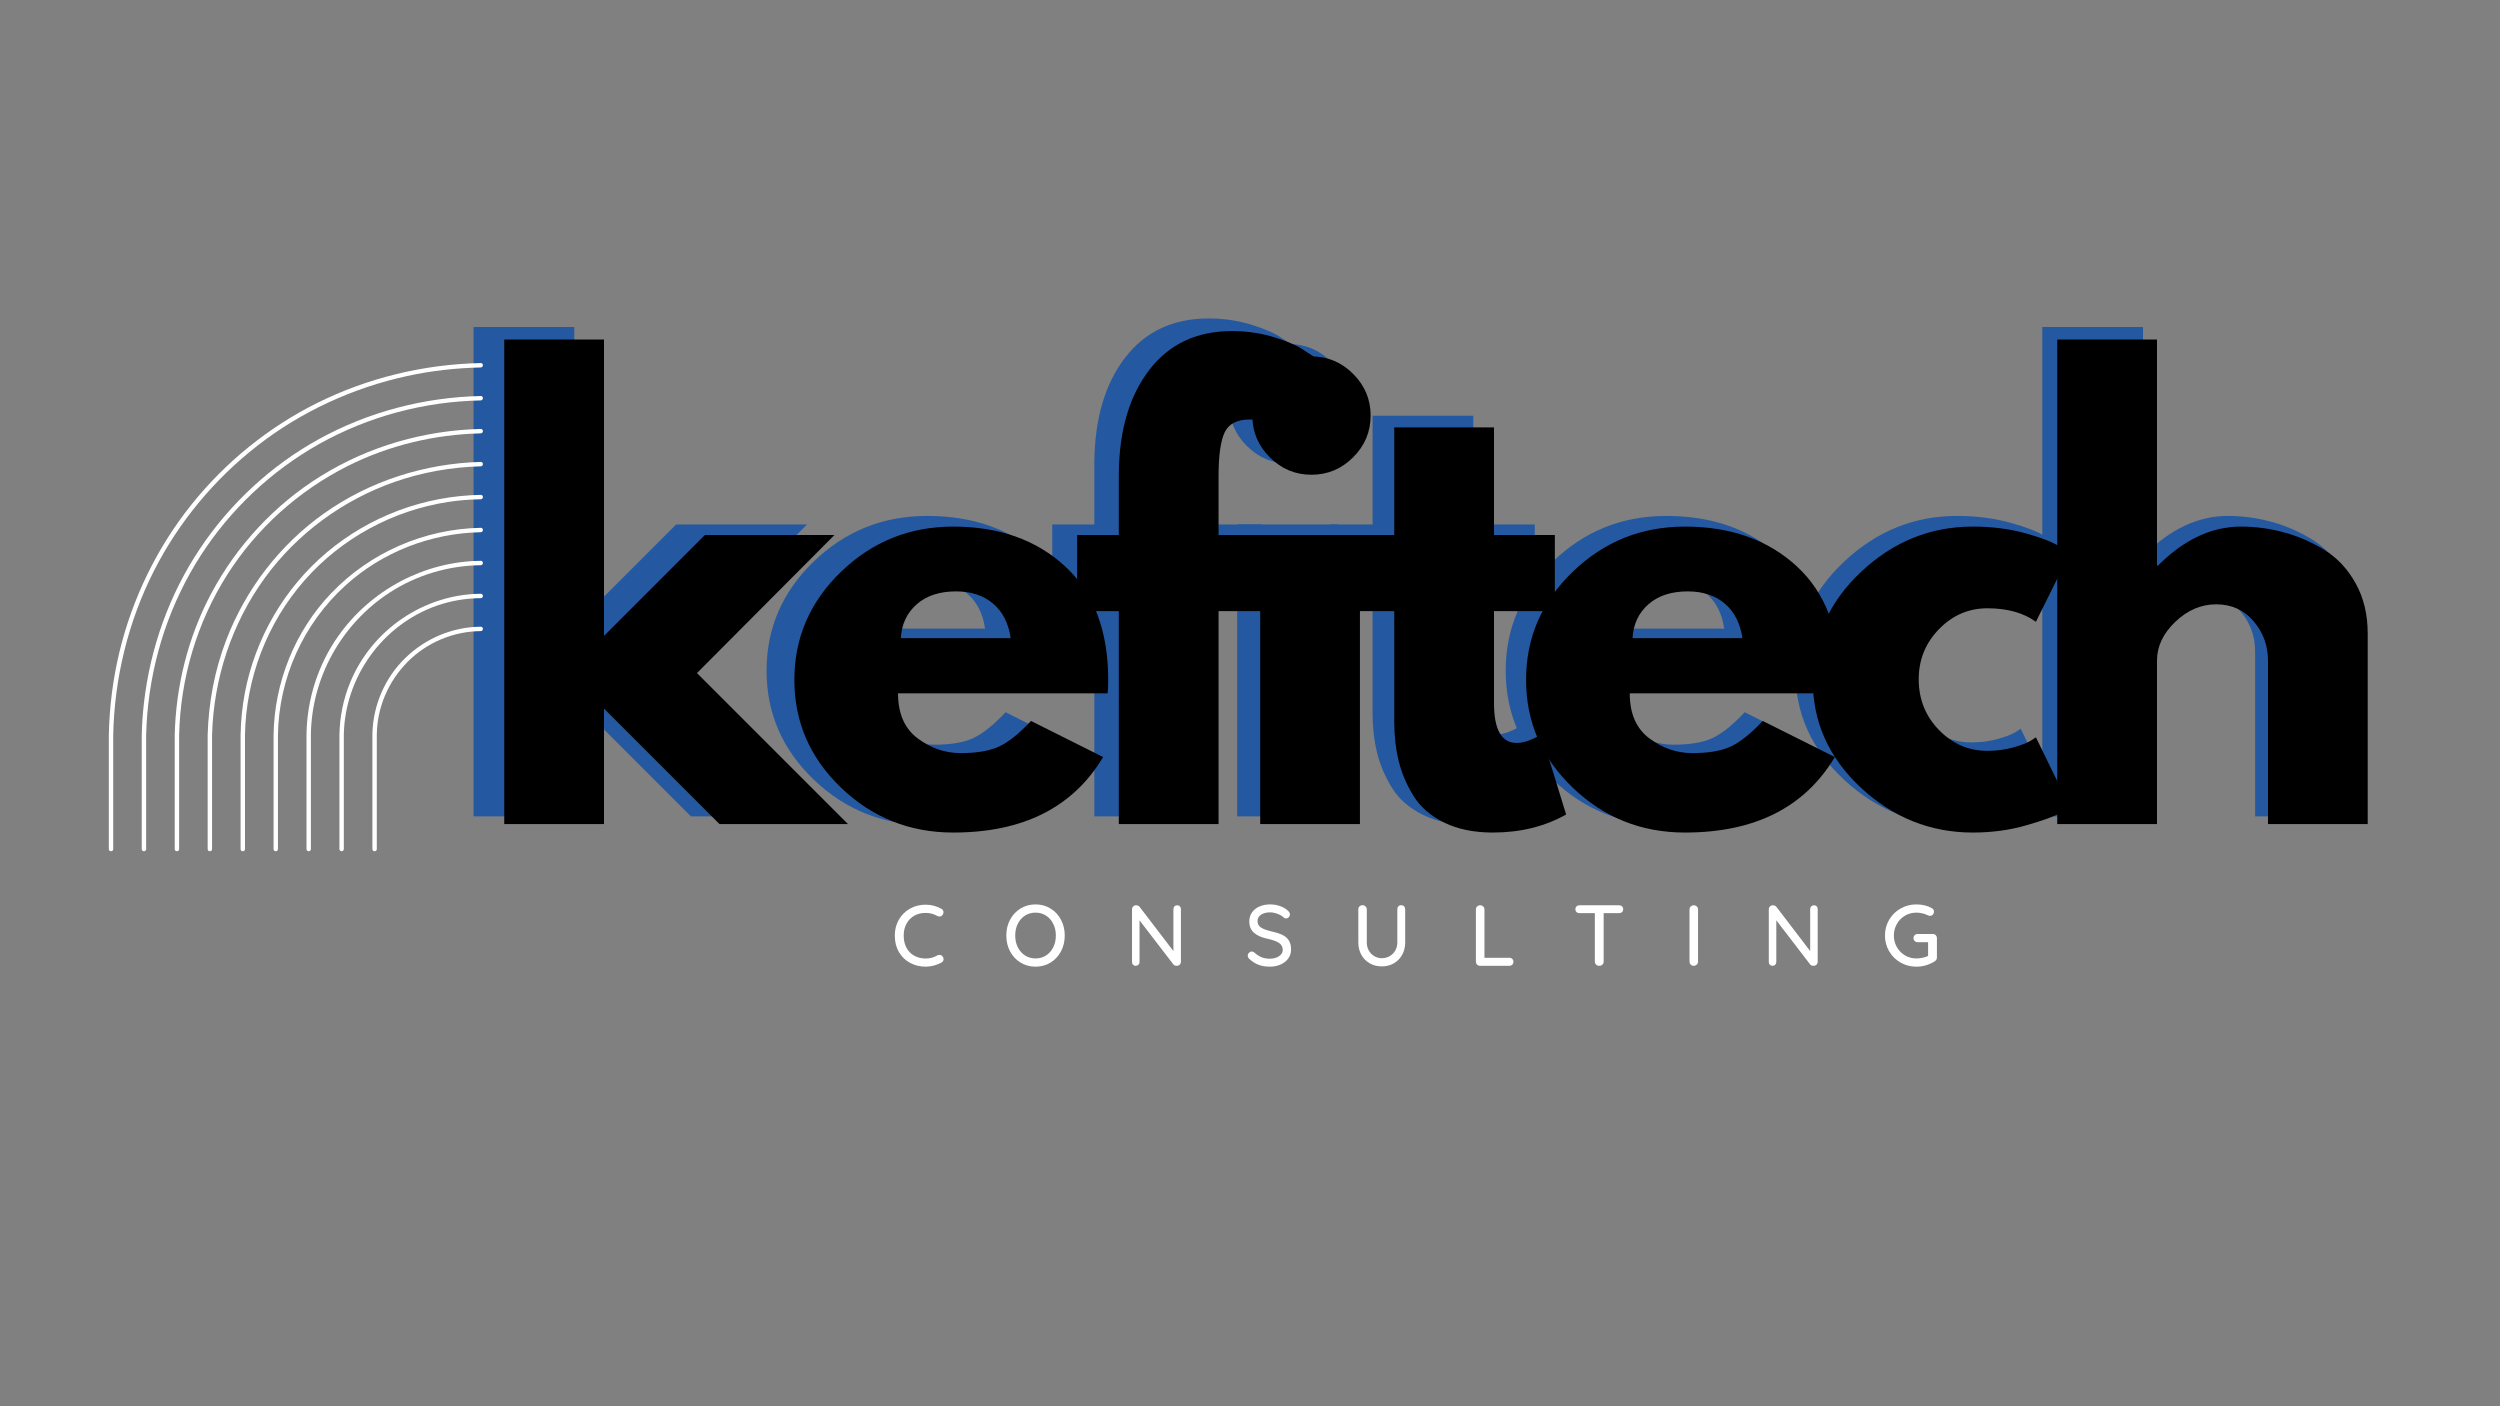 <svg version="1.0" preserveAspectRatio="xMidYMid meet" height="1080" viewBox="0 0 1440 810" zoomAndPan="magnify" width="1920" xmlns:xlink="http://www.w3.org/1999/xlink" xmlns="http://www.w3.org/2000/svg"><rect x="0" y="0" width="1440" height="810" fill="#808080" stroke="none"/><defs><filter id="1fe48d17c1" height="100%" width="100%" y="0%" x="0%"><feColorMatrix color-interpolation-filters="sRGB" values="0 0 0 0 1 0 0 0 0 1 0 0 0 0 1 0 0 0 1 0"></feColorMatrix></filter><g></g><mask id="f528c1932e"><g filter="url(#1fe48d17c1)"><rect fill-opacity="0.72" height="972" y="-81" fill="#000000" width="1728" x="-144"></rect></g></mask><clipPath id="5b9634e2a3"><rect height="412" y="0" width="1111" x="0"></rect></clipPath><clipPath id="af82be40fb"><path clip-rule="nonzero" d="M 62.68 209.008 L 279 209.008 L 279 491 L 62.68 491 Z M 62.68 209.008"></path></clipPath></defs><g mask="url(#f528c1932e)"><g transform="matrix(1, 0, 0, 1, 250, 176)"><g clip-path="url(#5b9634e2a3)"><g fill-opacity="1" fill="#004aad"><g transform="translate(3.096, 294.235)"><g><path d="M 211.75 -168.156 L 131.766 -87.844 L 219.609 0 L 144.875 0 L 77.688 -67.188 L 77.688 0 L 19.672 0 L 19.672 -281.891 L 77.688 -281.891 L 77.688 -109.484 L 136.359 -168.156 Z M 211.75 -168.156"></path></g></g></g><g fill-opacity="1" fill="#004aad"><g transform="translate(184.013, 294.235)"><g><path d="M 189.781 -76.047 L 67.844 -76.047 C 67.844 -64.242 71.664 -55.5 79.312 -49.812 C 86.969 -44.133 95.273 -41.297 104.234 -41.297 C 113.629 -41.297 121.055 -42.551 126.516 -45.062 C 131.984 -47.582 138.211 -52.555 145.203 -59.984 L 187.156 -39 C 169.676 -9.719 140.613 4.922 99.969 4.922 C 74.625 4.922 52.879 -3.766 34.734 -21.141 C 16.598 -38.516 7.531 -59.438 7.531 -83.906 C 7.531 -108.383 16.598 -129.363 34.734 -146.844 C 52.879 -164.32 74.625 -173.062 99.969 -173.062 C 126.633 -173.062 148.32 -165.359 165.031 -149.953 C 181.75 -134.547 190.109 -112.531 190.109 -83.906 C 190.109 -79.977 190 -77.359 189.781 -76.047 Z M 69.484 -108.172 L 133.406 -108.172 C 132.094 -116.91 128.648 -123.629 123.078 -128.328 C 117.504 -133.023 110.348 -135.375 101.609 -135.375 C 91.992 -135.375 84.344 -132.859 78.656 -127.828 C 72.977 -122.805 69.922 -116.254 69.484 -108.172 Z M 69.484 -108.172"></path></g></g></g><g fill-opacity="1" fill="#004aad"><g transform="translate(350.837, 294.235)"><g><path d="M 29.5 -168.156 L 29.5 -203.875 C 29.719 -229.008 35.617 -249.113 47.203 -264.188 C 58.785 -279.27 74.848 -286.812 95.391 -286.812 C 104.129 -286.812 112.484 -285.551 120.453 -283.031 C 128.43 -280.52 134.172 -277.957 137.672 -275.344 L 143.234 -271.734 L 122.922 -230.766 C 117.672 -233.816 111.879 -235.344 105.547 -235.344 C 98.336 -235.344 93.531 -232.883 91.125 -227.969 C 88.719 -223.051 87.516 -214.473 87.516 -202.234 L 87.516 -168.156 L 126.203 -168.156 L 126.203 -123.906 L 87.516 -123.906 L 87.516 0 L 29.5 0 L 29.5 -123.906 L 5.25 -123.906 L 5.25 -168.156 Z M 29.5 -168.156"></path></g></g></g><g fill-opacity="1" fill="#004aad"><g transform="translate(442.933, 294.235)"><g><path d="M 25.234 -261.891 C 32.016 -268.672 40.102 -272.062 49.5 -272.062 C 58.895 -272.062 66.977 -268.672 73.75 -261.891 C 80.52 -255.117 83.906 -247.035 83.906 -237.641 C 83.906 -228.242 80.52 -220.156 73.75 -213.375 C 66.977 -206.602 58.895 -203.219 49.5 -203.219 C 40.102 -203.219 32.016 -206.602 25.234 -213.375 C 18.461 -220.156 15.078 -228.242 15.078 -237.641 C 15.078 -247.035 18.461 -255.117 25.234 -261.891 Z M 19.672 -168.156 L 19.672 0 L 77.688 0 L 77.688 -168.156 Z M 19.672 -168.156"></path></g></g></g><g fill-opacity="1" fill="#004aad"><g transform="translate(511.102, 294.235)"><g><path d="M 29.5 -168.156 L 29.5 -230.766 L 87.516 -230.766 L 87.516 -168.156 L 122.922 -168.156 L 122.922 -123.906 L 87.516 -123.906 L 87.516 -70.469 C 87.516 -54.957 91.883 -47.203 100.625 -47.203 C 102.812 -47.203 105.109 -47.641 107.516 -48.516 C 109.922 -49.391 111.773 -50.266 113.078 -51.141 L 115.047 -52.438 L 129.469 -5.578 C 117.02 1.422 102.816 4.922 86.859 4.922 C 75.93 4.922 66.535 3.008 58.672 -0.812 C 50.805 -4.645 44.852 -9.781 40.812 -16.219 C 36.77 -22.664 33.875 -29.441 32.125 -36.547 C 30.375 -43.648 29.5 -51.242 29.5 -59.328 L 29.5 -123.906 L 5.25 -123.906 L 5.25 -168.156 Z M 29.5 -168.156"></path></g></g></g><g fill-opacity="1" fill="#004aad"><g transform="translate(609.753, 294.235)"><g><path d="M 189.781 -76.047 L 67.844 -76.047 C 67.844 -64.242 71.664 -55.5 79.312 -49.812 C 86.969 -44.133 95.273 -41.297 104.234 -41.297 C 113.629 -41.297 121.055 -42.551 126.516 -45.062 C 131.984 -47.582 138.211 -52.555 145.203 -59.984 L 187.156 -39 C 169.676 -9.719 140.613 4.922 99.969 4.922 C 74.625 4.922 52.879 -3.766 34.734 -21.141 C 16.598 -38.516 7.531 -59.438 7.531 -83.906 C 7.531 -108.383 16.598 -129.363 34.734 -146.844 C 52.879 -164.32 74.625 -173.062 99.969 -173.062 C 126.633 -173.062 148.32 -165.359 165.031 -149.953 C 181.75 -134.547 190.109 -112.531 190.109 -83.906 C 190.109 -79.977 190 -77.359 189.781 -76.047 Z M 69.484 -108.172 L 133.406 -108.172 C 132.094 -116.91 128.648 -123.629 123.078 -128.328 C 117.504 -133.023 110.348 -135.375 101.609 -135.375 C 91.992 -135.375 84.344 -132.859 78.656 -127.828 C 72.977 -122.805 69.922 -116.254 69.484 -108.172 Z M 69.484 -108.172"></path></g></g></g><g fill-opacity="1" fill="#004aad"><g transform="translate(776.577, 294.235)"><g><path d="M 109.156 -125.547 C 98.227 -125.547 88.828 -121.5 80.953 -113.406 C 73.086 -105.32 69.156 -95.598 69.156 -84.234 C 69.156 -72.66 73.086 -62.828 80.953 -54.734 C 88.828 -46.648 98.227 -42.609 109.156 -42.609 C 114.395 -42.609 119.363 -43.266 124.062 -44.578 C 128.758 -45.891 132.203 -47.203 134.391 -48.516 L 137.344 -50.484 L 157 -10.156 C 155.477 -9.062 153.348 -7.695 150.609 -6.062 C 147.879 -4.426 141.648 -2.188 131.922 0.656 C 122.203 3.5 111.77 4.922 100.625 4.922 C 75.938 4.922 54.25 -3.766 35.562 -21.141 C 16.875 -38.516 7.531 -59.328 7.531 -83.578 C 7.531 -108.055 16.875 -129.086 35.562 -146.672 C 54.25 -164.266 75.938 -173.062 100.625 -173.062 C 111.77 -173.062 122.039 -171.75 131.438 -169.125 C 140.832 -166.508 147.5 -163.891 151.438 -161.266 L 157 -157.328 L 137.344 -117.672 C 130.133 -122.922 120.738 -125.547 109.156 -125.547 Z M 109.156 -125.547"></path></g></g></g><g fill-opacity="1" fill="#004aad"><g transform="translate(906.692, 294.235)"><g><path d="M 19.672 0 L 19.672 -281.891 L 77.688 -281.891 L 77.688 -150.453 L 78.344 -150.453 C 93.414 -165.523 109.477 -173.062 126.531 -173.062 C 134.832 -173.062 143.078 -171.969 151.266 -169.781 C 159.461 -167.602 167.332 -164.219 174.875 -159.625 C 182.414 -155.039 188.535 -148.539 193.234 -140.125 C 197.93 -131.707 200.281 -121.93 200.281 -110.797 L 200.281 0 L 142.25 0 L 142.25 -95.062 C 142.25 -103.801 139.461 -111.445 133.891 -118 C 128.328 -124.551 121.062 -127.828 112.094 -127.828 C 103.352 -127.828 95.43 -124.441 88.328 -117.672 C 81.234 -110.898 77.688 -103.363 77.688 -95.062 L 77.688 0 Z M 19.672 0"></path></g></g></g></g></g></g><g clip-path="url(#af82be40fb)"><path fill-rule="nonzero" fill-opacity="1" d="M 148.32 256.676 C 173.594 237.02 203.324 223.367 234.582 216.574 C 248.492 213.551 262.691 211.957 276.918 211.656 C 278.547 211.621 278.551 209.09 276.918 209.125 C 244.27 209.816 212.008 217.555 182.75 232.09 C 154.648 246.051 129.746 266.27 110.172 290.781 C 90.348 315.602 76.211 344.742 68.777 375.613 C 65.008 391.254 63.02 407.316 62.68 423.395 C 62.68 441.43 62.68 459.469 62.68 477.504 C 62.68 481.363 62.68 485.223 62.68 489.082 C 62.68 490.715 65.211 490.715 65.211 489.082 C 65.211 471.047 65.211 453.012 65.211 434.973 C 65.211 431.113 65.211 427.258 65.211 423.395 C 65.906 390.57 73.809 358.102 88.68 328.805 C 102.938 300.715 123.469 276.008 148.32 256.676 Z M 148.32 256.676" fill="#ffffff"></path></g><path fill-rule="nonzero" fill-opacity="1" d="M 200.145 268.496 C 223.914 256.512 250.336 250.23 276.918 249.617 C 278.547 249.578 278.551 247.047 276.918 247.082 C 244.434 247.836 212.465 257.035 184.828 274.18 C 158.215 290.691 136.277 314.324 121.602 341.969 C 108.309 367.008 101.301 395.094 100.641 423.395 C 100.641 441.43 100.641 459.469 100.641 477.504 C 100.641 481.363 100.641 485.223 100.641 489.082 C 100.641 490.715 103.176 490.715 103.176 489.082 C 103.176 471.047 103.176 453.012 103.176 434.973 C 103.176 431.113 103.176 427.258 103.176 423.395 C 103.934 390.711 113.379 358.613 130.918 330.984 C 147.824 304.355 172 282.684 200.145 268.496 Z M 200.145 268.496" fill="#ffffff"></path><path fill-rule="nonzero" fill-opacity="1" d="M 227.348 277.562 C 243.277 271.992 260.059 269.062 276.918 268.594 C 278.547 268.551 278.551 266.016 276.918 266.062 C 244.621 266.961 212.949 277.051 186.559 295.785 C 161.062 313.887 141.484 339.484 130.305 368.648 C 123.617 386.105 120.129 404.727 119.609 423.395 C 119.609 441.43 119.609 459.469 119.609 477.504 C 119.609 481.363 119.609 485.223 119.609 489.082 C 119.609 490.715 122.145 490.715 122.145 489.082 C 122.145 471.047 122.145 453.012 122.145 434.973 C 122.145 431.113 122.145 427.258 122.145 423.395 C 123.047 390.891 133.441 359.133 152.605 332.793 C 171.164 307.281 197.602 287.957 227.348 277.562 Z M 227.348 277.562" fill="#ffffff"></path><path fill-rule="nonzero" fill-opacity="1" d="M 258.191 289.109 C 264.387 288.156 270.652 287.68 276.918 287.574 C 278.547 287.547 278.551 285.012 276.918 285.043 C 244.449 285.598 212.977 297.309 188.148 318.246 C 163.738 338.832 146.992 367.777 141.035 399.113 C 139.516 407.117 138.719 415.254 138.578 423.398 C 138.578 441.434 138.578 459.469 138.578 477.504 C 138.578 481.363 138.578 485.223 138.578 489.082 C 138.578 490.715 141.113 490.715 141.113 489.082 C 141.113 471.047 141.113 453.012 141.113 434.977 C 141.113 431.117 141.113 427.258 141.113 423.398 C 141.676 390.664 153.805 358.879 175.426 334.262 C 196.723 310.016 226.324 294 258.191 289.109 Z M 258.191 289.109" fill="#ffffff"></path><path fill-rule="nonzero" fill-opacity="1" d="M 199.043 337.16 C 220.285 317.891 248.293 307.09 276.918 306.555 C 278.547 306.523 278.551 303.988 276.918 304.02 C 244.465 304.629 213.246 318.18 190.801 341.656 C 169.824 363.59 158 393.098 157.574 423.395 C 157.574 441.43 157.574 459.469 157.574 477.504 C 157.574 481.363 157.574 485.223 157.574 489.082 C 157.574 490.715 160.105 490.715 160.105 489.082 C 160.105 471.047 160.105 453.012 160.105 434.973 C 160.105 431.113 160.105 427.258 160.105 423.395 C 160.57 390.57 174.727 359.219 199.043 337.16 Z M 199.043 337.16" fill="#ffffff"></path><path fill-rule="nonzero" fill-opacity="1" d="M 224.312 341.402 C 239.926 331.23 258.297 325.762 276.918 325.559 C 278.547 325.539 278.551 323.008 276.918 323.023 C 244.32 323.383 213.664 339.773 194.863 366.332 C 183.102 382.953 176.738 403.062 176.543 423.395 C 176.543 441.43 176.543 459.469 176.543 477.504 C 176.543 481.363 176.543 485.223 176.543 489.082 C 176.543 490.715 179.074 490.715 179.074 489.082 C 179.074 471.047 179.074 453.012 179.074 434.973 C 179.074 431.113 179.074 427.258 179.074 423.395 C 179.395 390.383 196.688 359.395 224.312 341.402 Z M 224.312 341.402" fill="#ffffff"></path><path fill-rule="nonzero" fill-opacity="1" d="M 251.441 348.93 C 259.621 346.043 268.25 344.609 276.918 344.535 C 278.551 344.523 278.551 341.988 276.918 342.004 C 244.281 342.273 214.34 362.66 201.824 392.773 C 197.789 402.484 195.664 412.879 195.512 423.395 C 195.512 441.43 195.512 459.469 195.512 477.504 C 195.512 481.359 195.512 485.219 195.512 489.078 C 195.512 490.711 198.043 490.711 198.043 489.078 C 198.043 471.043 198.043 453.008 198.043 434.973 C 198.043 431.113 198.043 427.254 198.043 423.395 C 198.527 390.223 220.121 359.988 251.441 348.93 Z M 251.441 348.93" fill="#ffffff"></path><path fill-rule="nonzero" fill-opacity="1" d="M 276.918 360.984 C 260.59 361.109 244.977 367.727 233.324 379.121 C 221.719 390.465 214.922 406.172 214.516 422.379 C 214.508 422.719 214.508 423.059 214.504 423.398 C 214.504 441.434 214.504 459.469 214.504 477.504 C 214.504 481.363 214.504 485.223 214.504 489.082 C 214.504 490.715 217.035 490.715 217.035 489.082 C 217.035 471.047 217.035 453.012 217.035 434.977 C 217.035 431.117 217.035 427.258 217.035 423.398 C 217.164 407.566 223.641 392.469 234.773 381.25 C 245.867 370.066 261.172 363.637 276.918 363.516 C 278.547 363.504 278.551 360.973 276.918 360.984 Z M 276.918 360.984" fill="#ffffff"></path><path fill-rule="nonzero" fill-opacity="1" d="M 173.629 261.891 C 200.875 244.277 232.426 233.863 264.734 231.246 C 268.789 230.918 272.852 230.727 276.918 230.637 C 278.547 230.602 278.551 228.07 276.918 228.105 C 244.359 228.82 212.238 237.191 183.695 252.922 C 156.312 268.016 132.812 289.762 115.395 315.699 C 97.473 342.383 86.477 373.348 82.875 405.242 C 82.191 411.273 81.801 417.332 81.648 423.398 C 81.648 441.434 81.648 459.469 81.648 477.504 C 81.648 481.363 81.648 485.223 81.648 489.082 C 81.648 490.715 84.18 490.715 84.18 489.082 C 84.18 471.047 84.18 453.012 84.18 434.977 C 84.18 431.117 84.18 427.258 84.18 423.398 C 85.004 390.668 93.605 358.398 109.664 329.84 C 125.082 302.414 147.215 278.965 173.629 261.891 Z M 173.629 261.891" fill="#ffffff"></path><g fill-opacity="1" fill="#000000"><g transform="translate(270.981, 474.672)"><g><path d="M 209.656 -166.5 L 130.469 -86.984 L 217.453 0 L 143.453 0 L 76.922 -66.531 L 76.922 0 L 19.469 0 L 19.469 -279.109 L 76.922 -279.109 L 76.922 -108.406 L 135.016 -166.5 Z M 209.656 -166.5"></path></g></g></g><g fill-opacity="1" fill="#000000"><g transform="translate(450.084, 474.672)"><g><path d="M 187.906 -75.297 L 67.188 -75.297 C 67.188 -63.609 70.973 -54.953 78.547 -49.328 C 86.117 -43.703 94.336 -40.891 103.203 -40.891 C 112.504 -40.891 119.859 -42.133 125.266 -44.625 C 130.68 -47.113 136.852 -52.035 143.781 -59.391 L 185.312 -38.625 C 168.008 -9.625 139.234 4.875 98.984 4.875 C 73.891 4.875 52.363 -3.723 34.406 -20.922 C 16.445 -38.129 7.469 -58.848 7.469 -83.078 C 7.469 -107.316 16.445 -128.086 34.406 -145.391 C 52.363 -162.703 73.891 -171.359 98.984 -171.359 C 125.379 -171.359 146.852 -163.727 163.406 -148.469 C 179.957 -133.219 188.234 -111.422 188.234 -83.078 C 188.234 -79.18 188.125 -76.586 187.906 -75.297 Z M 68.797 -107.094 L 132.094 -107.094 C 130.789 -115.75 127.379 -122.398 121.859 -127.047 C 116.348 -131.703 109.266 -134.031 100.609 -134.031 C 91.086 -134.031 83.516 -131.539 77.891 -126.562 C 72.266 -121.594 69.234 -115.102 68.797 -107.094 Z M 68.797 -107.094"></path></g></g></g><g fill-opacity="1" fill="#000000"><g transform="translate(615.234, 474.672)"><g><path d="M 29.203 -166.5 L 29.203 -201.875 C 29.422 -226.75 35.266 -246.648 46.734 -261.578 C 58.203 -276.516 74.102 -283.984 94.438 -283.984 C 103.094 -283.984 111.367 -282.738 119.266 -280.25 C 127.16 -277.758 132.844 -275.219 136.312 -272.625 L 141.828 -269.047 L 121.703 -228.484 C 116.516 -231.516 110.781 -233.031 104.5 -233.031 C 97.363 -233.031 92.602 -230.594 90.219 -225.719 C 87.844 -220.852 86.656 -212.363 86.656 -200.25 L 86.656 -166.5 L 124.953 -166.5 L 124.953 -122.672 L 86.656 -122.672 L 86.656 0 L 29.203 0 L 29.203 -122.672 L 5.188 -122.672 L 5.188 -166.5 Z M 29.203 -166.5"></path></g></g></g><g fill-opacity="1" fill="#000000"><g transform="translate(706.403, 474.672)"><g><path d="M 24.984 -259.312 C 31.691 -266.02 39.695 -269.375 49 -269.375 C 58.312 -269.375 66.316 -266.02 73.016 -259.312 C 79.723 -252.602 83.078 -244.598 83.078 -235.297 C 83.078 -225.992 79.723 -217.988 73.016 -211.281 C 66.316 -204.57 58.312 -201.219 49 -201.219 C 39.695 -201.219 31.691 -204.57 24.984 -211.281 C 18.273 -217.988 14.922 -225.992 14.922 -235.297 C 14.922 -244.598 18.273 -252.602 24.984 -259.312 Z M 19.469 -166.5 L 19.469 0 L 76.922 0 L 76.922 -166.5 Z M 19.469 -166.5"></path></g></g></g><g fill-opacity="1" fill="#000000"><g transform="translate(773.886, 474.672)"><g><path d="M 29.203 -166.5 L 29.203 -228.484 L 86.656 -228.484 L 86.656 -166.5 L 121.703 -166.5 L 121.703 -122.672 L 86.656 -122.672 L 86.656 -69.781 C 86.656 -54.414 90.984 -46.734 99.641 -46.734 C 101.797 -46.734 104.062 -47.164 106.438 -48.031 C 108.82 -48.895 110.664 -49.758 111.969 -50.625 L 113.922 -51.922 L 128.203 -5.516 C 115.867 1.41 101.801 4.875 86 4.875 C 75.188 4.875 65.883 2.984 58.094 -0.797 C 50.301 -4.586 44.406 -9.676 40.406 -16.062 C 36.406 -22.445 33.535 -29.156 31.797 -36.188 C 30.066 -43.219 29.203 -50.738 29.203 -58.75 L 29.203 -122.672 L 5.188 -122.672 L 5.188 -166.5 Z M 29.203 -166.5"></path></g></g></g><g fill-opacity="1" fill="#000000"><g transform="translate(871.544, 474.672)"><g><path d="M 187.906 -75.297 L 67.188 -75.297 C 67.188 -63.609 70.973 -54.953 78.547 -49.328 C 86.117 -43.703 94.336 -40.891 103.203 -40.891 C 112.504 -40.891 119.859 -42.133 125.266 -44.625 C 130.68 -47.113 136.852 -52.035 143.781 -59.391 L 185.312 -38.625 C 168.008 -9.625 139.234 4.875 98.984 4.875 C 73.891 4.875 52.363 -3.723 34.406 -20.922 C 16.445 -38.129 7.469 -58.848 7.469 -83.078 C 7.469 -107.316 16.445 -128.086 34.406 -145.391 C 52.363 -162.703 73.891 -171.359 98.984 -171.359 C 125.379 -171.359 146.852 -163.727 163.406 -148.469 C 179.957 -133.219 188.234 -111.422 188.234 -83.078 C 188.234 -79.18 188.125 -76.586 187.906 -75.297 Z M 68.797 -107.094 L 132.094 -107.094 C 130.789 -115.75 127.379 -122.398 121.859 -127.047 C 116.348 -131.703 109.266 -134.031 100.609 -134.031 C 91.086 -134.031 83.516 -131.539 77.891 -126.562 C 72.266 -121.594 69.234 -115.102 68.797 -107.094 Z M 68.797 -107.094"></path></g></g></g><g fill-opacity="1" fill="#000000"><g transform="translate(1036.695, 474.672)"><g><path d="M 108.078 -124.297 C 97.254 -124.297 87.945 -120.289 80.156 -112.281 C 72.375 -104.281 68.484 -94.656 68.484 -83.406 C 68.484 -71.938 72.375 -62.195 80.156 -54.188 C 87.945 -46.188 97.254 -42.188 108.078 -42.188 C 113.266 -42.188 118.18 -42.832 122.828 -44.125 C 127.484 -45.426 130.895 -46.727 133.062 -48.031 L 135.984 -49.984 L 155.453 -10.062 C 153.941 -8.977 151.832 -7.625 149.125 -6 C 146.426 -4.375 140.258 -2.156 130.625 0.656 C 121 3.469 110.672 4.875 99.641 4.875 C 75.191 4.875 53.719 -3.723 35.219 -20.922 C 16.719 -38.129 7.469 -58.742 7.469 -82.766 C 7.469 -106.992 16.719 -127.816 35.219 -145.234 C 53.719 -162.648 75.191 -171.359 99.641 -171.359 C 110.672 -171.359 120.836 -170.062 130.141 -167.469 C 139.441 -164.875 146.039 -162.273 149.938 -159.672 L 155.453 -155.781 L 135.984 -116.516 C 128.848 -121.703 119.547 -124.297 108.078 -124.297 Z M 108.078 -124.297"></path></g></g></g><g fill-opacity="1" fill="#000000"><g transform="translate(1165.503, 474.672)"><g><path d="M 19.469 0 L 19.469 -279.109 L 76.922 -279.109 L 76.922 -148.969 L 77.562 -148.969 C 92.488 -163.895 108.395 -171.359 125.281 -171.359 C 133.5 -171.359 141.664 -170.273 149.781 -168.109 C 157.895 -165.953 165.68 -162.598 173.141 -158.047 C 180.609 -153.504 186.664 -147.066 191.312 -138.734 C 195.969 -130.41 198.297 -120.734 198.297 -109.703 L 198.297 0 L 140.859 0 L 140.859 -94.125 C 140.859 -102.77 138.098 -110.336 132.578 -116.828 C 127.055 -123.328 119.863 -126.578 111 -126.578 C 102.344 -126.578 94.5 -123.223 87.469 -116.516 C 80.438 -109.805 76.922 -102.344 76.922 -94.125 L 76.922 0 Z M 19.469 0"></path></g></g></g><g fill-opacity="1" fill="#ffffff"><g transform="translate(513.265, 556.3)"><g><path d="M 28.984 -32.812 C 29.773 -32.383 30.172 -31.723 30.172 -30.828 C 30.172 -30.223 29.973 -29.676 29.578 -29.188 C 29.18 -28.656 28.633 -28.391 27.938 -28.391 C 27.469 -28.391 27.02 -28.504 26.594 -28.734 C 24.531 -29.891 22.305 -30.469 19.922 -30.469 C 17.43 -30.469 15.227 -29.922 13.312 -28.828 C 11.406 -27.734 9.922 -26.195 8.859 -24.219 C 7.797 -22.25 7.266 -19.984 7.266 -17.422 C 7.266 -14.672 7.812 -12.297 8.906 -10.297 C 10.008 -8.305 11.52 -6.789 13.438 -5.75 C 15.363 -4.707 17.523 -4.188 19.922 -4.188 C 22.379 -4.188 24.602 -4.781 26.594 -5.969 C 26.988 -6.176 27.422 -6.281 27.891 -6.281 C 28.617 -6.281 29.195 -5.992 29.625 -5.422 C 30.031 -4.93 30.234 -4.398 30.234 -3.828 C 30.234 -3.43 30.125 -3.055 29.906 -2.703 C 29.688 -2.359 29.395 -2.086 29.031 -1.891 C 27.738 -1.16 26.285 -0.578 24.672 -0.141 C 23.066 0.285 21.484 0.5 19.922 0.5 C 16.703 0.5 13.738 -0.211 11.031 -1.641 C 8.32 -3.066 6.16 -5.141 4.547 -7.859 C 2.941 -10.586 2.141 -13.773 2.141 -17.422 C 2.141 -20.773 2.91 -23.805 4.453 -26.516 C 5.992 -29.223 8.117 -31.348 10.828 -32.891 C 13.535 -34.43 16.566 -35.203 19.922 -35.203 C 23.141 -35.203 26.16 -34.406 28.984 -32.812 Z M 28.984 -32.812"></path></g></g></g><g fill-opacity="1" fill="#ffffff"><g transform="translate(577.498, 556.3)"><g><path d="M 35.797 -17.422 C 35.797 -14.078 35.07 -11.039 33.625 -8.312 C 32.188 -5.594 30.188 -3.441 27.625 -1.859 C 25.07 -0.285 22.188 0.5 18.969 0.5 C 15.75 0.5 12.859 -0.285 10.297 -1.859 C 7.742 -3.441 5.742 -5.594 4.297 -8.312 C 2.859 -11.039 2.141 -14.078 2.141 -17.422 C 2.141 -20.773 2.859 -23.812 4.297 -26.531 C 5.742 -29.258 7.742 -31.41 10.297 -32.984 C 12.859 -34.566 15.75 -35.359 18.969 -35.359 C 22.188 -35.359 25.07 -34.566 27.625 -32.984 C 30.188 -31.41 32.188 -29.258 33.625 -26.531 C 35.07 -23.812 35.797 -20.773 35.797 -17.422 Z M 30.672 -17.422 C 30.672 -19.91 30.172 -22.16 29.172 -24.172 C 28.18 -26.18 26.797 -27.758 25.016 -28.906 C 23.242 -30.051 21.227 -30.625 18.969 -30.625 C 16.719 -30.625 14.703 -30.055 12.922 -28.922 C 11.148 -27.797 9.766 -26.227 8.766 -24.219 C 7.766 -22.219 7.266 -19.953 7.266 -17.422 C 7.266 -14.93 7.766 -12.68 8.766 -10.672 C 9.766 -8.672 11.148 -7.098 12.922 -5.953 C 14.703 -4.805 16.719 -4.234 18.969 -4.234 C 21.227 -4.234 23.242 -4.805 25.016 -5.953 C 26.797 -7.098 28.18 -8.672 29.172 -10.672 C 30.172 -12.68 30.672 -14.93 30.672 -17.422 Z M 30.672 -17.422"></path></g></g></g><g fill-opacity="1" fill="#ffffff"><g transform="translate(647.904, 556.3)"><g><path d="M 30.172 -34.859 C 30.805 -34.859 31.32 -34.648 31.719 -34.234 C 32.113 -33.816 32.312 -33.297 32.312 -32.672 L 32.312 -2.438 C 32.312 -1.738 32.086 -1.156 31.641 -0.688 C 31.191 -0.227 30.617 0 29.922 0 C 29.555 0 29.195 -0.055 28.844 -0.172 C 28.5 -0.285 28.227 -0.461 28.031 -0.703 L 8.469 -26.188 L 8.469 -2.188 C 8.469 -1.562 8.258 -1.039 7.844 -0.625 C 7.426 -0.207 6.906 0 6.281 0 C 5.645 0 5.129 -0.207 4.734 -0.625 C 4.336 -1.039 4.141 -1.562 4.141 -2.188 L 4.141 -32.469 C 4.141 -33.164 4.363 -33.738 4.812 -34.188 C 5.258 -34.633 5.812 -34.859 6.469 -34.859 C 6.875 -34.859 7.258 -34.781 7.625 -34.625 C 7.988 -34.477 8.27 -34.273 8.469 -34.016 L 27.984 -8.469 L 27.984 -32.672 C 27.984 -33.297 28.191 -33.816 28.609 -34.234 C 29.023 -34.648 29.547 -34.859 30.172 -34.859 Z M 30.172 -34.859"></path></g></g></g><g fill-opacity="1" fill="#ffffff"><g transform="translate(716.816, 556.3)"><g><path d="M 14.688 0.5 C 12.27 0.5 10.129 0.16 8.266 -0.516 C 6.41 -1.203 4.633 -2.305 2.938 -3.828 C 2.238 -4.43 1.891 -5.113 1.891 -5.875 C 1.891 -6.469 2.117 -7.004 2.578 -7.484 C 3.047 -7.973 3.598 -8.219 4.234 -8.219 C 4.797 -8.219 5.273 -8.035 5.672 -7.672 C 7.004 -6.441 8.375 -5.535 9.781 -4.953 C 11.195 -4.367 12.801 -4.078 14.594 -4.078 C 16.688 -4.078 18.453 -4.555 19.891 -5.516 C 21.336 -6.484 22.062 -7.695 22.062 -9.156 C 22.031 -10.883 21.305 -12.223 19.891 -13.172 C 18.484 -14.117 16.332 -14.906 13.438 -15.531 C 10.02 -16.227 7.391 -17.375 5.547 -18.969 C 3.703 -20.562 2.781 -22.77 2.781 -25.594 C 2.781 -27.551 3.297 -29.27 4.328 -30.75 C 5.359 -32.227 6.785 -33.363 8.609 -34.156 C 10.441 -34.957 12.504 -35.359 14.797 -35.359 C 16.848 -35.359 18.785 -35.023 20.609 -34.359 C 22.441 -33.691 23.922 -32.812 25.047 -31.719 C 25.805 -31.051 26.188 -30.336 26.188 -29.578 C 26.188 -28.984 25.961 -28.453 25.516 -27.984 C 25.066 -27.516 24.531 -27.281 23.906 -27.281 C 23.438 -27.281 23.051 -27.414 22.75 -27.688 C 21.895 -28.551 20.703 -29.281 19.172 -29.875 C 17.641 -30.477 16.18 -30.781 14.797 -30.781 C 12.566 -30.781 10.797 -30.32 9.484 -29.406 C 8.172 -28.488 7.516 -27.285 7.516 -25.797 C 7.516 -24.172 8.172 -22.926 9.484 -22.062 C 10.797 -21.195 12.75 -20.469 15.344 -19.875 C 17.926 -19.301 20.039 -18.633 21.688 -17.875 C 23.332 -17.113 24.602 -16.051 25.5 -14.688 C 26.395 -13.32 26.844 -11.547 26.844 -9.359 C 26.844 -7.43 26.301 -5.719 25.219 -4.219 C 24.145 -2.727 22.676 -1.566 20.812 -0.734 C 18.957 0.086 16.914 0.5 14.688 0.5 Z M 14.688 0.5"></path></g></g></g><g fill-opacity="1" fill="#ffffff"><g transform="translate(778.262, 556.3)"><g><path d="M 28.828 -34.906 C 29.523 -34.906 30.082 -34.68 30.5 -34.234 C 30.914 -33.785 31.125 -33.211 31.125 -32.516 L 31.125 -13.391 C 31.125 -10.773 30.539 -8.422 29.375 -6.328 C 28.219 -4.234 26.617 -2.598 24.578 -1.422 C 22.535 -0.242 20.234 0.344 17.672 0.344 C 15.086 0.344 12.766 -0.242 10.703 -1.422 C 8.648 -2.598 7.039 -4.234 5.875 -6.328 C 4.719 -8.422 4.141 -10.773 4.141 -13.391 L 4.141 -32.516 C 4.141 -33.211 4.367 -33.785 4.828 -34.234 C 5.297 -34.68 5.895 -34.906 6.625 -34.906 C 7.25 -34.906 7.801 -34.672 8.281 -34.203 C 8.77 -33.742 9.016 -33.18 9.016 -32.516 L 9.016 -13.391 C 9.016 -11.672 9.41 -10.117 10.203 -8.734 C 11.004 -7.359 12.066 -6.285 13.391 -5.516 C 14.723 -4.754 16.148 -4.375 17.672 -4.375 C 19.266 -4.375 20.742 -4.754 22.109 -5.516 C 23.473 -6.285 24.562 -7.359 25.375 -8.734 C 26.188 -10.117 26.594 -11.672 26.594 -13.391 L 26.594 -32.516 C 26.594 -33.211 26.789 -33.785 27.188 -34.234 C 27.582 -34.68 28.129 -34.906 28.828 -34.906 Z M 28.828 -34.906"></path></g></g></g><g fill-opacity="1" fill="#ffffff"><g transform="translate(845.979, 556.3)"><g><path d="M 23.359 -4.625 C 24.055 -4.625 24.629 -4.41 25.078 -3.984 C 25.523 -3.555 25.75 -2.992 25.75 -2.297 C 25.75 -1.629 25.523 -1.078 25.078 -0.641 C 24.629 -0.211 24.055 0 23.359 0 L 6.516 0 C 5.828 0 5.258 -0.227 4.812 -0.688 C 4.363 -1.156 4.141 -1.723 4.141 -2.391 L 4.141 -32.469 C 4.141 -33.133 4.367 -33.695 4.828 -34.156 C 5.297 -34.625 5.895 -34.859 6.625 -34.859 C 7.289 -34.859 7.863 -34.625 8.344 -34.156 C 8.82 -33.695 9.062 -33.133 9.062 -32.469 L 9.062 -4.625 Z M 23.359 -4.625"></path></g></g></g><g fill-opacity="1" fill="#ffffff"><g transform="translate(905.832, 556.3)"><g><path d="M 26.734 -34.859 C 27.43 -34.859 28.004 -34.648 28.453 -34.234 C 28.898 -33.816 29.125 -33.258 29.125 -32.562 C 29.125 -31.863 28.898 -31.316 28.453 -30.922 C 28.004 -30.523 27.43 -30.328 26.734 -30.328 L 17.875 -30.328 L 17.875 -2.391 C 17.875 -1.723 17.633 -1.156 17.156 -0.688 C 16.676 -0.227 16.07 0 15.344 0 C 14.602 0 13.992 -0.227 13.516 -0.688 C 13.035 -1.156 12.797 -1.723 12.797 -2.391 L 12.797 -30.328 L 3.984 -30.328 C 3.285 -30.328 2.711 -30.535 2.266 -30.953 C 1.816 -31.367 1.594 -31.922 1.594 -32.609 C 1.594 -33.273 1.816 -33.816 2.266 -34.234 C 2.711 -34.648 3.285 -34.859 3.984 -34.859 Z M 26.734 -34.859"></path></g></g></g><g fill-opacity="1" fill="#ffffff"><g transform="translate(969.02, 556.3)"><g><path d="M 9.062 -2.438 C 9.062 -1.738 8.812 -1.156 8.312 -0.688 C 7.812 -0.227 7.234 0 6.578 0 C 5.848 0 5.258 -0.227 4.812 -0.688 C 4.363 -1.156 4.141 -1.738 4.141 -2.438 L 4.141 -32.469 C 4.141 -33.133 4.367 -33.695 4.828 -34.156 C 5.297 -34.625 5.895 -34.859 6.625 -34.859 C 7.289 -34.859 7.863 -34.625 8.344 -34.156 C 8.82 -33.695 9.062 -33.133 9.062 -32.469 Z M 9.062 -2.438"></path></g></g></g><g fill-opacity="1" fill="#ffffff"><g transform="translate(1014.686, 556.3)"><g><path d="M 30.172 -34.859 C 30.805 -34.859 31.32 -34.648 31.719 -34.234 C 32.113 -33.816 32.312 -33.297 32.312 -32.672 L 32.312 -2.438 C 32.312 -1.738 32.086 -1.156 31.641 -0.688 C 31.191 -0.227 30.617 0 29.922 0 C 29.555 0 29.195 -0.055 28.844 -0.172 C 28.5 -0.285 28.227 -0.461 28.031 -0.703 L 8.469 -26.188 L 8.469 -2.188 C 8.469 -1.562 8.258 -1.039 7.844 -0.625 C 7.426 -0.207 6.906 0 6.281 0 C 5.645 0 5.129 -0.207 4.734 -0.625 C 4.336 -1.039 4.141 -1.562 4.141 -2.188 L 4.141 -32.469 C 4.141 -33.164 4.363 -33.738 4.812 -34.188 C 5.258 -34.633 5.812 -34.859 6.469 -34.859 C 6.875 -34.859 7.258 -34.781 7.625 -34.625 C 7.988 -34.477 8.27 -34.273 8.469 -34.016 L 27.984 -8.469 L 27.984 -32.672 C 27.984 -33.297 28.191 -33.816 28.609 -34.234 C 29.023 -34.648 29.547 -34.859 30.172 -34.859 Z M 30.172 -34.859"></path></g></g></g><g fill-opacity="1" fill="#ffffff"><g transform="translate(1083.599, 556.3)"><g><path d="M 29.734 -18.328 C 30.391 -18.328 30.941 -18.094 31.391 -17.625 C 31.836 -17.164 32.062 -16.602 32.062 -15.938 L 32.062 -4.734 C 32.062 -3.836 31.664 -3.141 30.875 -2.641 C 29.344 -1.641 27.664 -0.863 25.844 -0.312 C 24.02 0.227 22.145 0.5 20.219 0.5 C 16.895 0.5 13.848 -0.297 11.078 -1.891 C 8.305 -3.484 6.125 -5.648 4.531 -8.391 C 2.938 -11.129 2.141 -14.141 2.141 -17.422 C 2.141 -20.711 2.938 -23.727 4.531 -26.469 C 6.125 -29.207 8.305 -31.375 11.078 -32.969 C 13.848 -34.562 16.895 -35.359 20.219 -35.359 C 21.875 -35.359 23.473 -35.176 25.016 -34.812 C 26.566 -34.445 27.957 -33.898 29.188 -33.172 C 29.582 -32.93 29.879 -32.645 30.078 -32.312 C 30.273 -31.977 30.375 -31.613 30.375 -31.219 C 30.375 -30.562 30.148 -29.988 29.703 -29.5 C 29.254 -29.02 28.711 -28.781 28.078 -28.781 C 27.586 -28.781 27.16 -28.895 26.797 -29.125 C 24.629 -30.125 22.438 -30.625 20.219 -30.625 C 17.82 -30.625 15.633 -30.039 13.656 -28.875 C 11.688 -27.719 10.129 -26.125 8.984 -24.094 C 7.836 -22.07 7.266 -19.848 7.266 -17.422 C 7.266 -15.004 7.836 -12.789 8.984 -10.781 C 10.129 -8.77 11.688 -7.176 13.656 -6 C 15.633 -4.82 17.82 -4.234 20.219 -4.234 C 21.344 -4.234 22.523 -4.363 23.766 -4.625 C 25.016 -4.895 26.086 -5.242 26.984 -5.672 L 26.984 -13.594 L 20.969 -13.594 C 20.301 -13.594 19.734 -13.816 19.266 -14.266 C 18.805 -14.711 18.578 -15.27 18.578 -15.938 C 18.578 -16.633 18.805 -17.207 19.266 -17.656 C 19.734 -18.102 20.301 -18.328 20.969 -18.328 Z M 29.734 -18.328"></path></g></g></g></svg>